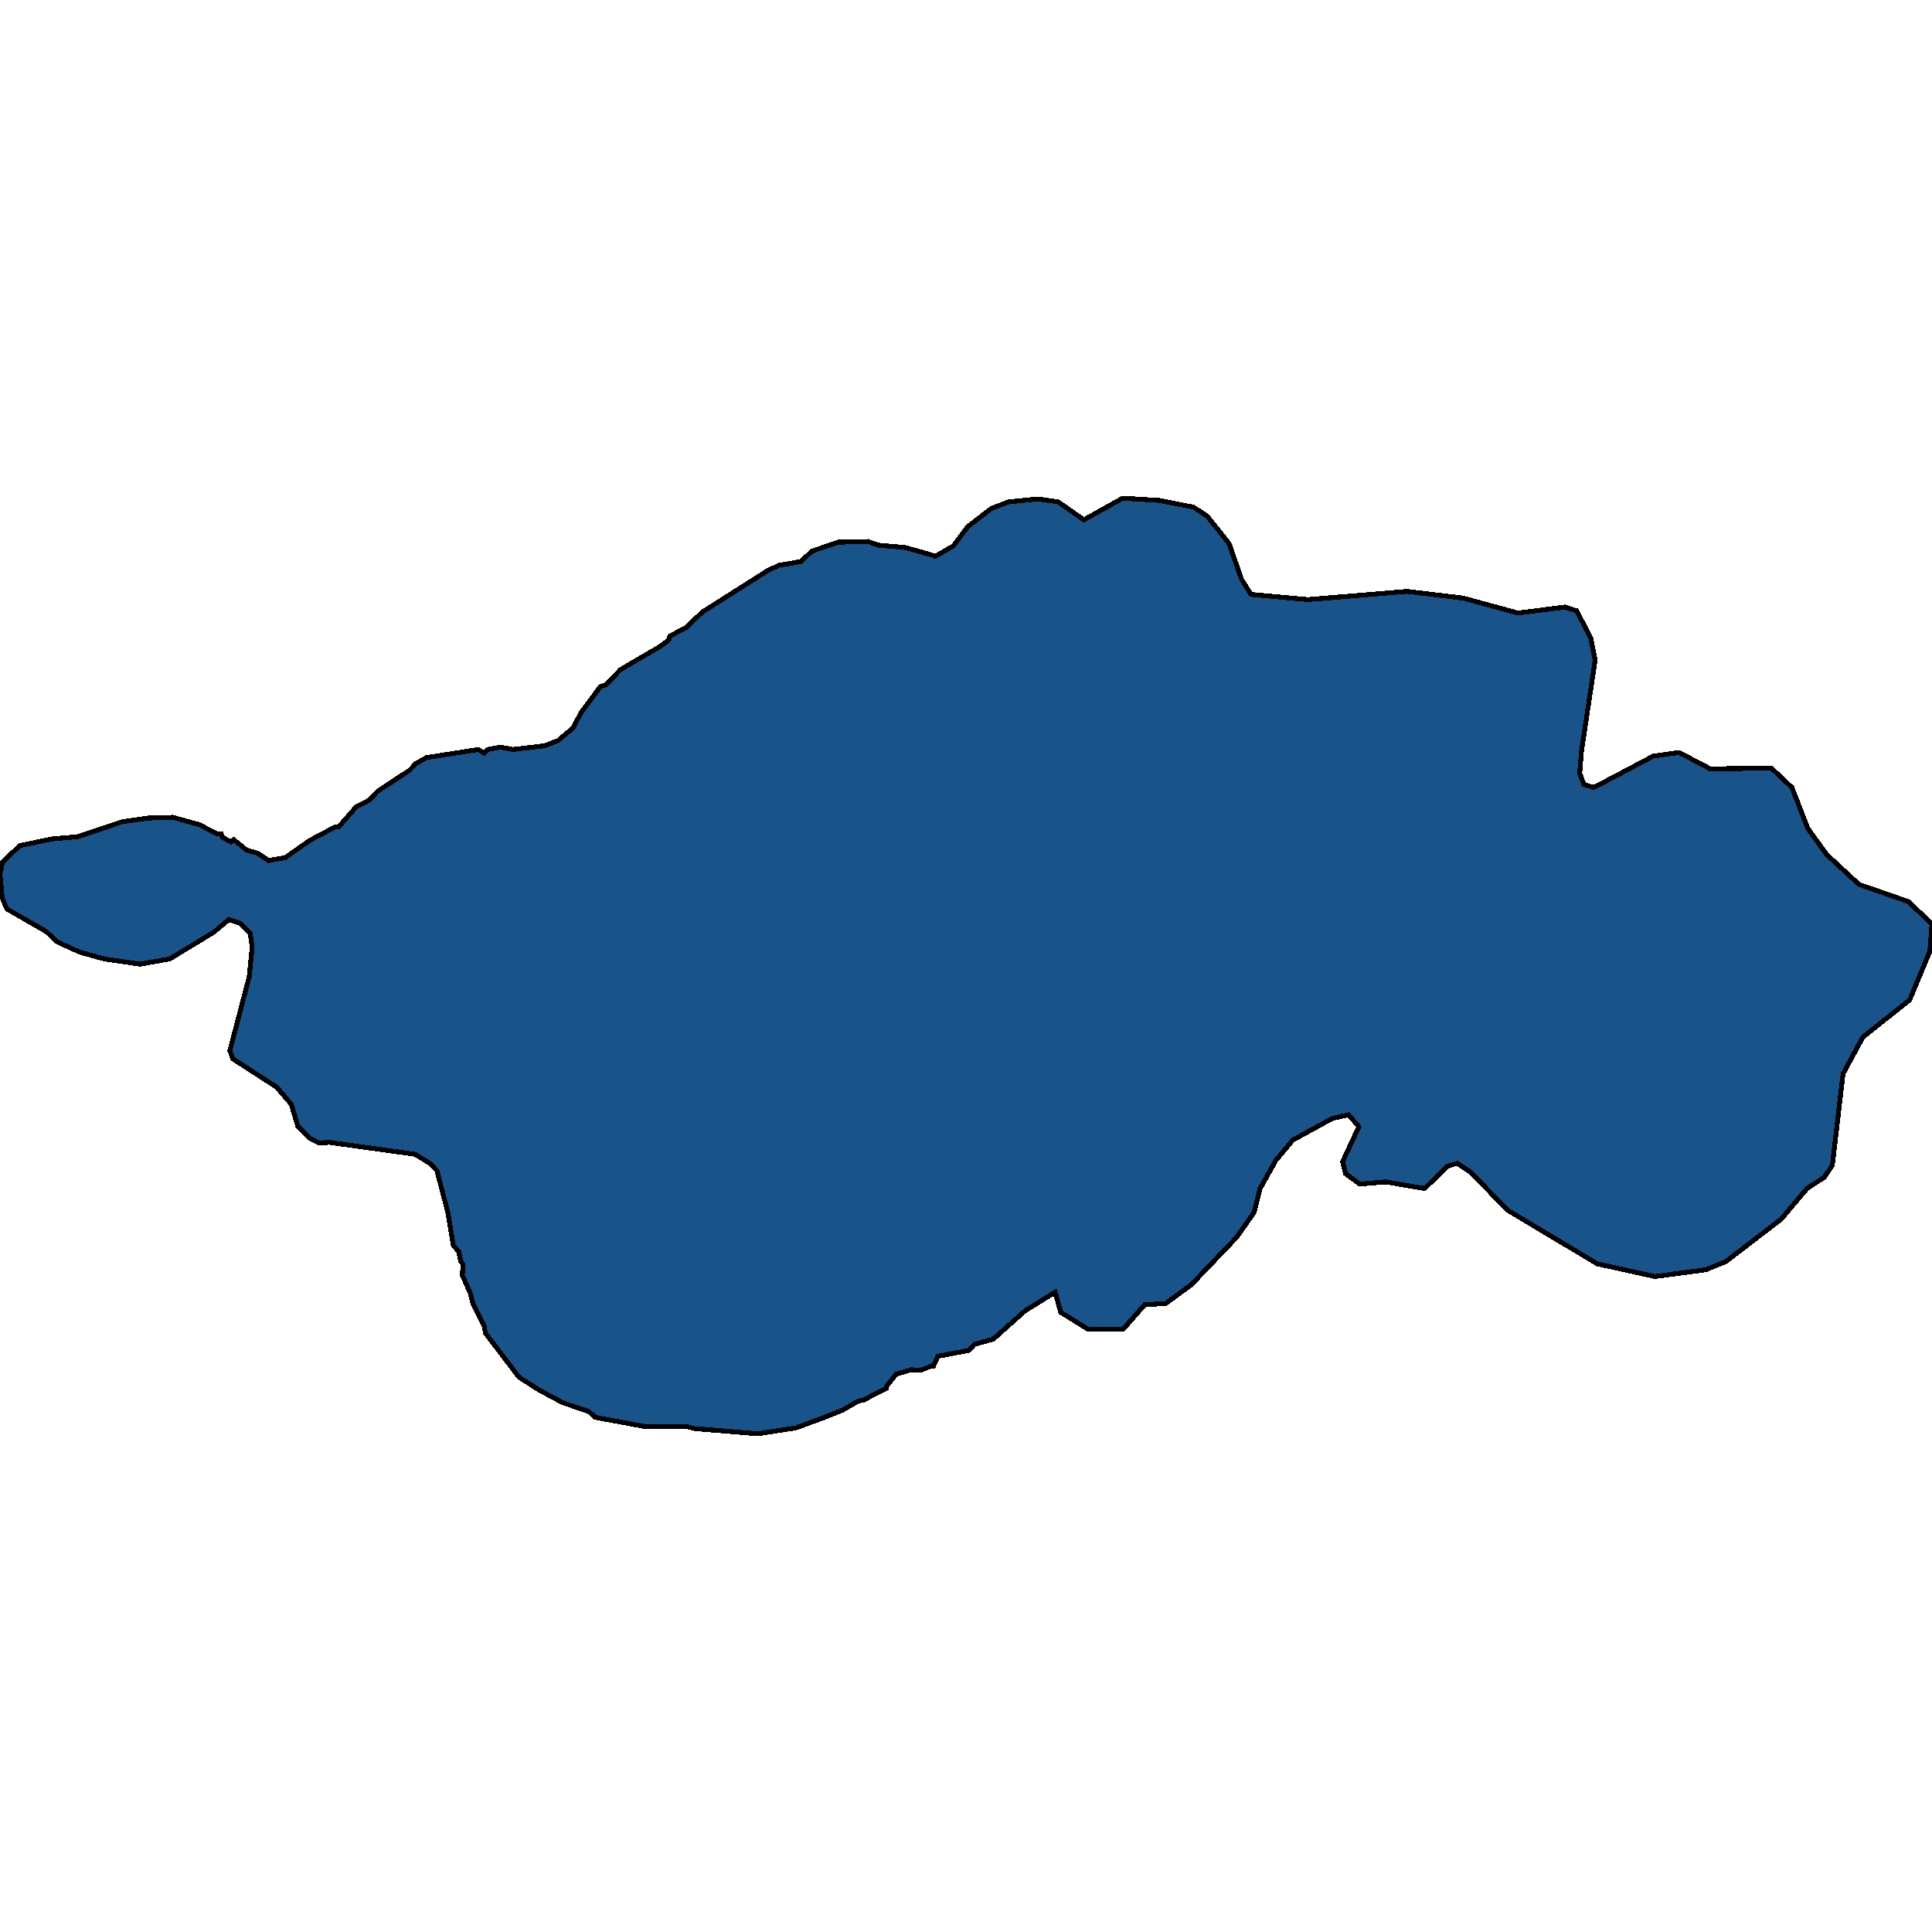 <svg xmlns="http://www.w3.org/2000/svg" width="400" height="400"><path style="stroke: black; fill: #18548a; shape-rendering: crispEdges; stroke-width: 1px;" d="M190.527,283.737L188.659,283.582L185.546,284.508L183.678,286.823L183.5,287.44L178.697,289.91L177.718,290.064L174.516,291.916L170.692,293.459L164.821,295.62L156.905,296.854L143.829,295.774L141.961,295.311L133.333,295.311L123.282,293.459L121.859,292.225L116.433,290.373L111.541,287.749L107.449,285.126L100.511,276.02L100.245,274.631L97.932,270.001L97.398,267.841L95.708,263.982L95.886,261.822L95.352,261.05L94.997,259.198L93.84,257.809L92.684,250.864L90.46,242.375L88.948,240.832L85.924,238.98L68.134,236.51L66.089,236.664L64.221,235.738L61.641,233.115L60.307,228.639L57.283,225.089L48.21,219.224L47.587,217.526L51.59,202.246L52.213,196.072L51.768,193.139L49.633,191.132L47.409,190.361L44.296,192.985L35.135,198.541L28.997,199.622L21.614,198.541L16.544,197.152L11.83,194.991L9.517,192.83L1.423,188.2L0.445,185.884L0,180.945L0.534,178.475L4.092,175.08L10.763,173.69L16.1,173.227L25.261,170.14L30.598,169.368L35.757,169.214L41.361,170.758L44.83,172.61L45.808,172.61L46.075,173.382L47.854,174.308L48.388,173.845L51.056,176.006L53.28,176.623L55.593,178.167L59.062,177.549L64.132,173.999L69.38,171.221L70.091,171.221L73.738,167.053L76.406,165.664L78.185,163.811L84.768,159.489L86.102,158.1L88.237,156.865L99.088,155.167L100.245,155.939L100.956,155.167L103.625,154.704L106.204,155.167L112.786,154.396L115.544,153.315L118.657,150.691L120.258,147.604L124.261,142.201L125.506,141.738L128.441,138.651L136.624,133.865L138.492,132.476L138.67,131.704L142.139,129.852L145.341,126.764L159.217,117.965L161.352,117.039L165.799,116.267L168.112,114.106L173.538,112.254L179.675,112.099L181.81,112.871L187.325,113.334L192.84,114.878L193.64,115.187L197.376,113.025L200.4,109.012L205.203,105.307L208.761,103.917L214.899,103.3L219.079,103.917L224.416,107.622L232.422,103.146L240.071,103.609L247.098,104.998L249.944,106.851L254.481,112.562L257.06,119.972L259.017,123.059L270.758,124.14L291.305,122.442L302.958,123.831L314.254,126.919L324.038,125.684L326.44,126.456L329.375,132.167L330.265,136.644L327.418,155.63L327.062,160.107L327.952,162.422L329.998,163.04L342.273,156.557L347.61,155.785L354.103,159.181L366.733,159.026L371.003,163.04L374.294,171.529L378.208,176.932L384.879,183.106L395.108,186.656L400,191.287L399.555,196.998L395.375,207.03L385.679,214.748L381.588,222.311L379.364,241.295L377.674,243.764L374.116,246.079L368.779,252.407L357.305,261.204L353.124,262.902L342.628,264.291L330.709,261.667L312.119,250.555L304.47,242.684L301.712,240.832L299.666,241.449L294.952,246.079L286.858,244.69L281.521,245.153L278.586,242.992L277.963,240.523L281.343,233.269L279.208,230.8L275.828,231.571L267.645,236.047L264.176,240.214L260.885,246.079L259.64,251.018L256.082,256.111L246.653,265.989L241.405,269.847L236.958,270.156L232.511,275.248L225.306,275.248L219.613,271.699L218.457,267.532L212.23,271.39L205.648,277.255L201.734,278.335L200.667,279.57L194.174,280.804L193.284,282.811L192.84,282.811Z"></path></svg>